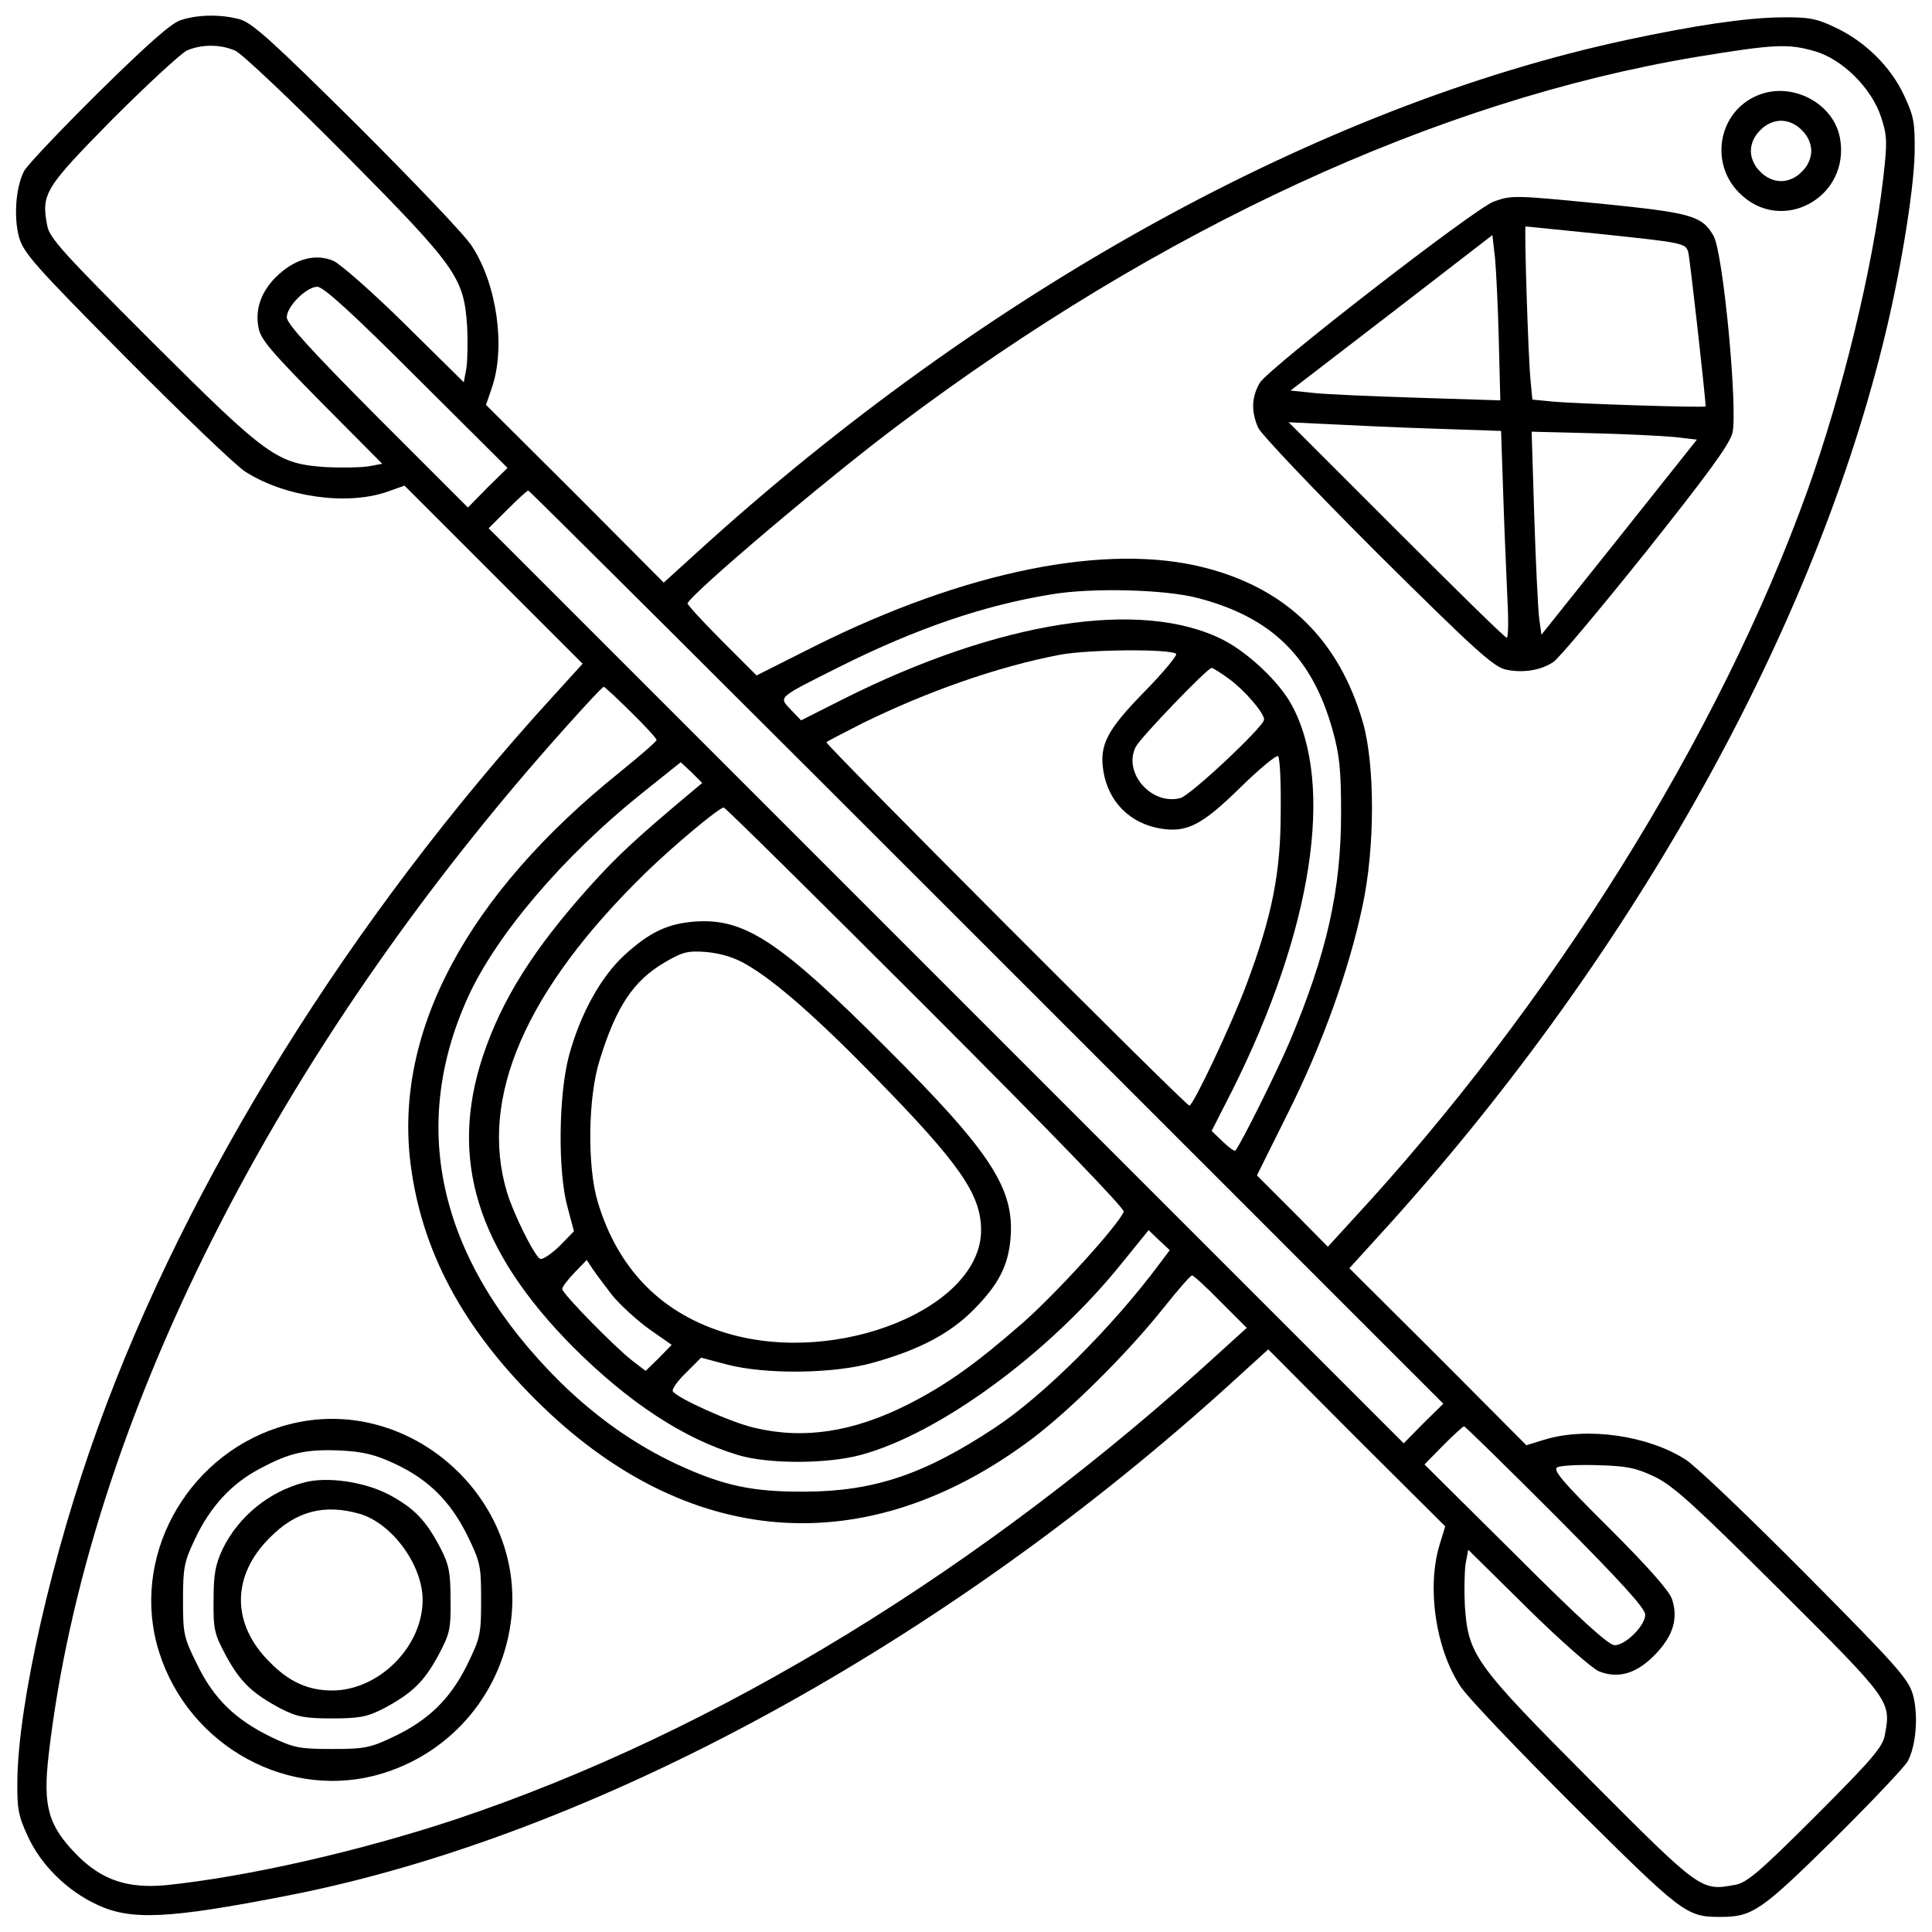 <?xml version="1.0" standalone="no"?>
<!DOCTYPE svg PUBLIC "-//W3C//DTD SVG 20010904//EN"
 "http://www.w3.org/TR/2001/REC-SVG-20010904/DTD/svg10.dtd">
<svg version="1.0" xmlns="http://www.w3.org/2000/svg"
 width="512pt" height="512pt" viewBox="0 0 512 512"
 preserveAspectRatio="xMidYMid meet">

<g transform="translate(0,512) scale(0.1,-0.1)"
fill="#000000" stroke="none">
<path d="M480 5067 c-25 -7 -89 -64 -218 -191 -101 -100 -190 -194 -198 -209
-22 -42 -28 -120 -14 -174 12 -43 39 -74 284 -321 149 -150 291 -286 316 -302
105 -67 267 -90 374 -54 l48 17 236 -236 236 -236 -80 -88 c-534 -585 -968
-1282 -1203 -1932 -122 -335 -213 -734 -215 -941 -1 -74 3 -93 28 -147 35 -76
104 -144 184 -181 90 -42 190 -37 507 25 807 158 1741 667 2508 1367 l88 80
234 -235 235 -234 -15 -49 c-34 -112 -11 -273 54 -373 16 -27 153 -170 303
-320 288 -286 297 -293 387 -293 85 0 107 15 299 204 101 100 190 194 198 209
22 42 28 120 14 174 -12 43 -39 74 -284 321 -149 150 -292 287 -319 304 -100
64 -261 87 -373 53 l-49 -15 -234 235 -235 234 80 88 c654 717 1137 1572 1333
2358 46 182 83 409 85 510 1 80 -2 97 -28 152 -35 76 -104 144 -184 181 -48
23 -70 27 -142 26 -92 -1 -228 -21 -410 -60 -810 -174 -1702 -665 -2463 -1358
l-88 -80 -235 236 -236 235 16 47 c36 106 13 272 -53 373 -16 27 -153 170
-303 320 -227 225 -280 273 -313 282 -49 13 -108 13 -155 -2z m143 -81 c18 -8
149 -132 293 -277 296 -299 313 -324 322 -454 2 -40 1 -90 -2 -111 l-7 -37
-157 155 c-86 85 -172 160 -189 167 -46 19 -97 6 -143 -35 -46 -41 -65 -91
-55 -142 5 -31 35 -65 167 -199 l161 -162 -37 -7 c-21 -3 -71 -4 -111 -2 -131
9 -154 25 -462 332 -235 235 -273 276 -278 309 -16 84 -6 99 173 281 92 92
181 174 197 182 39 17 88 17 128 0z m4187 -2 c73 -21 150 -98 175 -174 16 -49
17 -65 6 -160 -27 -236 -108 -570 -201 -830 -233 -649 -680 -1365 -1207 -1934
l-64 -70 -94 95 -94 94 83 167 c90 180 161 377 197 548 33 153 33 373 1 485
-63 218 -201 354 -417 410 -260 68 -636 -8 -1035 -207 l-155 -78 -92 92 c-51
51 -92 96 -91 99 11 27 371 332 558 472 694 522 1428 861 2115 976 207 34 244
36 315 15z m-3706 -864 l241 -240 -53 -52 -52 -53 -240 240 c-173 174 -240
247 -240 264 0 29 52 81 81 81 16 0 92 -69 263 -240z m1511 -1510 l1210 -1210
-53 -52 -52 -53 -1212 1212 -1213 1213 50 50 c27 27 52 50 55 50 3 0 549 -544
1215 -1210z m560 925 c195 -51 302 -156 356 -348 19 -67 23 -107 23 -222 0
-202 -37 -370 -136 -605 -33 -78 -130 -273 -144 -289 -3 -3 -17 8 -34 24 l-29
28 55 108 c212 424 272 810 157 1021 -33 61 -115 138 -181 172 -216 110 -594
51 -1008 -157 l-111 -56 -27 28 c-33 35 -38 30 129 114 204 102 383 163 562
192 107 18 302 13 388 -10z m-58 -148 c3 -4 -34 -49 -84 -100 -99 -101 -120
-141 -109 -210 13 -82 71 -140 153 -153 69 -11 109 10 210 109 51 50 96 87
100 83 5 -4 8 -71 7 -149 0 -160 -23 -275 -90 -454 -40 -108 -142 -323 -152
-323 -10 0 -967 959 -962 963 3 3 46 25 95 50 173 85 361 151 525 182 75 14
293 16 307 2z m140 -66 c41 -30 93 -90 93 -108 0 -18 -196 -202 -222 -208 -77
-20 -153 68 -118 136 13 25 190 209 201 209 3 0 24 -13 46 -29z m-1585 -88
c38 -37 68 -70 68 -74 0 -4 -44 -42 -97 -85 -405 -325 -599 -688 -555 -1038
29 -229 136 -431 332 -626 397 -396 874 -434 1315 -103 102 77 252 226 347
345 39 49 73 88 77 88 4 0 38 -31 76 -70 l69 -69 -65 -59 c-633 -580 -1338
-1011 -2030 -1243 -256 -85 -555 -153 -770 -175 -100 -9 -168 13 -234 79 -77
78 -92 129 -76 267 101 874 600 1865 1374 2727 51 57 94 103 97 103 2 0 35
-30 72 -67z m165 -208 c-153 -128 -202 -174 -274 -254 -150 -167 -233 -300
-283 -449 -91 -273 -16 -515 239 -772 146 -146 293 -243 437 -286 78 -24 235
-24 324 0 207 55 499 268 691 506 l73 90 28 -27 28 -26 -27 -36 c-125 -168
-308 -350 -437 -435 -186 -123 -319 -168 -501 -169 -140 -1 -217 15 -342 73
-111 52 -213 124 -308 217 -319 316 -404 670 -245 1020 75 165 252 373 459
539 l105 84 29 -27 28 -28 -24 -20z m617 -574 c330 -330 527 -534 524 -542
-15 -37 -180 -218 -269 -296 -125 -109 -201 -163 -303 -215 -145 -73 -275 -93
-406 -62 -62 14 -206 79 -217 97 -3 5 12 27 35 49 l40 40 68 -18 c103 -27 284
-25 389 5 121 34 203 77 265 140 66 66 92 117 98 189 11 132 -51 228 -332 508
-279 279 -372 340 -501 332 -74 -5 -122 -27 -190 -89 -63 -58 -117 -156 -147
-266 -28 -105 -30 -308 -4 -402 l17 -64 -39 -40 c-23 -22 -45 -36 -51 -33 -16
10 -70 119 -87 175 -76 250 48 537 367 848 75 73 195 173 207 173 4 0 245
-238 536 -529z m-476 113 c75 -43 186 -140 343 -301 221 -226 279 -308 279
-403 0 -206 -378 -360 -671 -274 -174 51 -291 169 -345 349 -28 93 -26 277 5
375 44 143 90 212 175 261 45 26 58 30 109 26 38 -4 73 -14 105 -33z m-356
-876 c21 -26 65 -66 98 -90 l60 -42 -34 -35 -35 -34 -34 26 c-47 36 -187 179
-187 191 0 6 15 25 33 44 l32 33 15 -23 c8 -12 32 -44 52 -70z m2501 -586
c170 -171 237 -244 237 -261 0 -29 -52 -81 -81 -81 -16 0 -92 69 -263 240
l-241 239 50 51 c27 27 52 50 55 50 3 0 112 -107 243 -238z m263 104 c49 -24
105 -75 331 -300 294 -293 295 -294 278 -384 -5 -31 -34 -65 -183 -214 -149
-149 -183 -178 -214 -183 -90 -17 -91 -16 -384 278 -307 308 -323 331 -332
462 -2 40 -1 90 2 111 l7 37 157 -155 c86 -85 172 -160 189 -167 52 -21 101
-6 150 45 47 49 61 95 44 146 -7 22 -65 87 -166 188 -127 126 -152 156 -137
162 9 4 58 7 108 5 75 -2 100 -7 150 -31z"/>
<path d="M4655 4866 c-101 -44 -125 -178 -46 -257 112 -113 296 -12 267 146
-18 94 -131 151 -221 111z m120 -91 c16 -15 25 -36 25 -55 0 -19 -9 -40 -25
-55 -15 -16 -36 -25 -55 -25 -19 0 -40 9 -55 25 -16 15 -25 36 -25 55 0 19 9
40 25 55 15 16 36 25 55 25 19 0 40 -9 55 -25z"/>
<path d="M3959 4586 c-49 -17 -596 -441 -620 -480 -22 -37 -24 -75 -5 -119 8
-18 150 -167 317 -334 264 -262 309 -302 342 -308 45 -9 92 -1 124 21 13 8
122 138 243 289 163 205 222 285 231 317 15 59 -24 478 -50 523 -30 53 -60 61
-287 84 -243 24 -247 24 -295 7z m281 -86 c218 -23 227 -24 234 -48 4 -13 46
-386 46 -409 0 -4 -348 7 -407 13 l-52 5 -5 52 c-6 59 -17 407 -13 407 2 0 90
-9 197 -20z m-268 -283 l4 -158 -221 7 c-121 4 -246 9 -277 13 l-58 6 268 206
267 206 7 -61 c3 -34 8 -132 10 -219z m-171 -233 l177 -6 6 -177 c3 -97 9
-220 11 -273 3 -54 2 -98 -2 -98 -5 0 -136 129 -293 286 l-285 285 105 -5 c58
-3 184 -9 281 -12z m635 -22 l61 -7 -206 -259 -206 -258 -6 43 c-3 24 -9 145
-13 269 l-7 226 158 -4 c87 -2 185 -7 219 -10z"/>
<path d="M761 1344 c-253 -68 -410 -331 -346 -579 67 -256 329 -415 580 -350
190 50 330 207 358 401 48 331 -270 615 -592 528z m283 -102 c91 -42 149 -100
194 -190 35 -72 37 -81 37 -172 0 -91 -2 -100 -37 -172 -45 -91 -103 -147
-196 -191 -61 -29 -76 -32 -162 -32 -86 0 -101 3 -160 31 -95 46 -153 101
-197 192 -36 72 -38 81 -38 171 0 87 3 102 32 163 40 85 97 147 172 186 78 42
122 52 213 48 61 -3 92 -11 142 -34z"/>
<path d="M805 1191 c-92 -24 -173 -90 -215 -176 -19 -41 -24 -66 -24 -135 -1
-78 2 -90 33 -148 38 -70 70 -100 145 -140 43 -22 64 -26 136 -26 72 0 93 4
136 26 75 40 107 70 145 140 31 58 34 70 33 148 0 72 -4 93 -26 136 -39 75
-70 107 -137 143 -65 34 -164 49 -226 32z m149 -83 c86 -26 166 -136 166 -228
0 -124 -116 -240 -240 -240 -63 0 -114 23 -165 75 -102 101 -102 229 0 330 70
71 145 90 239 63z"/>
</g>
</svg>
